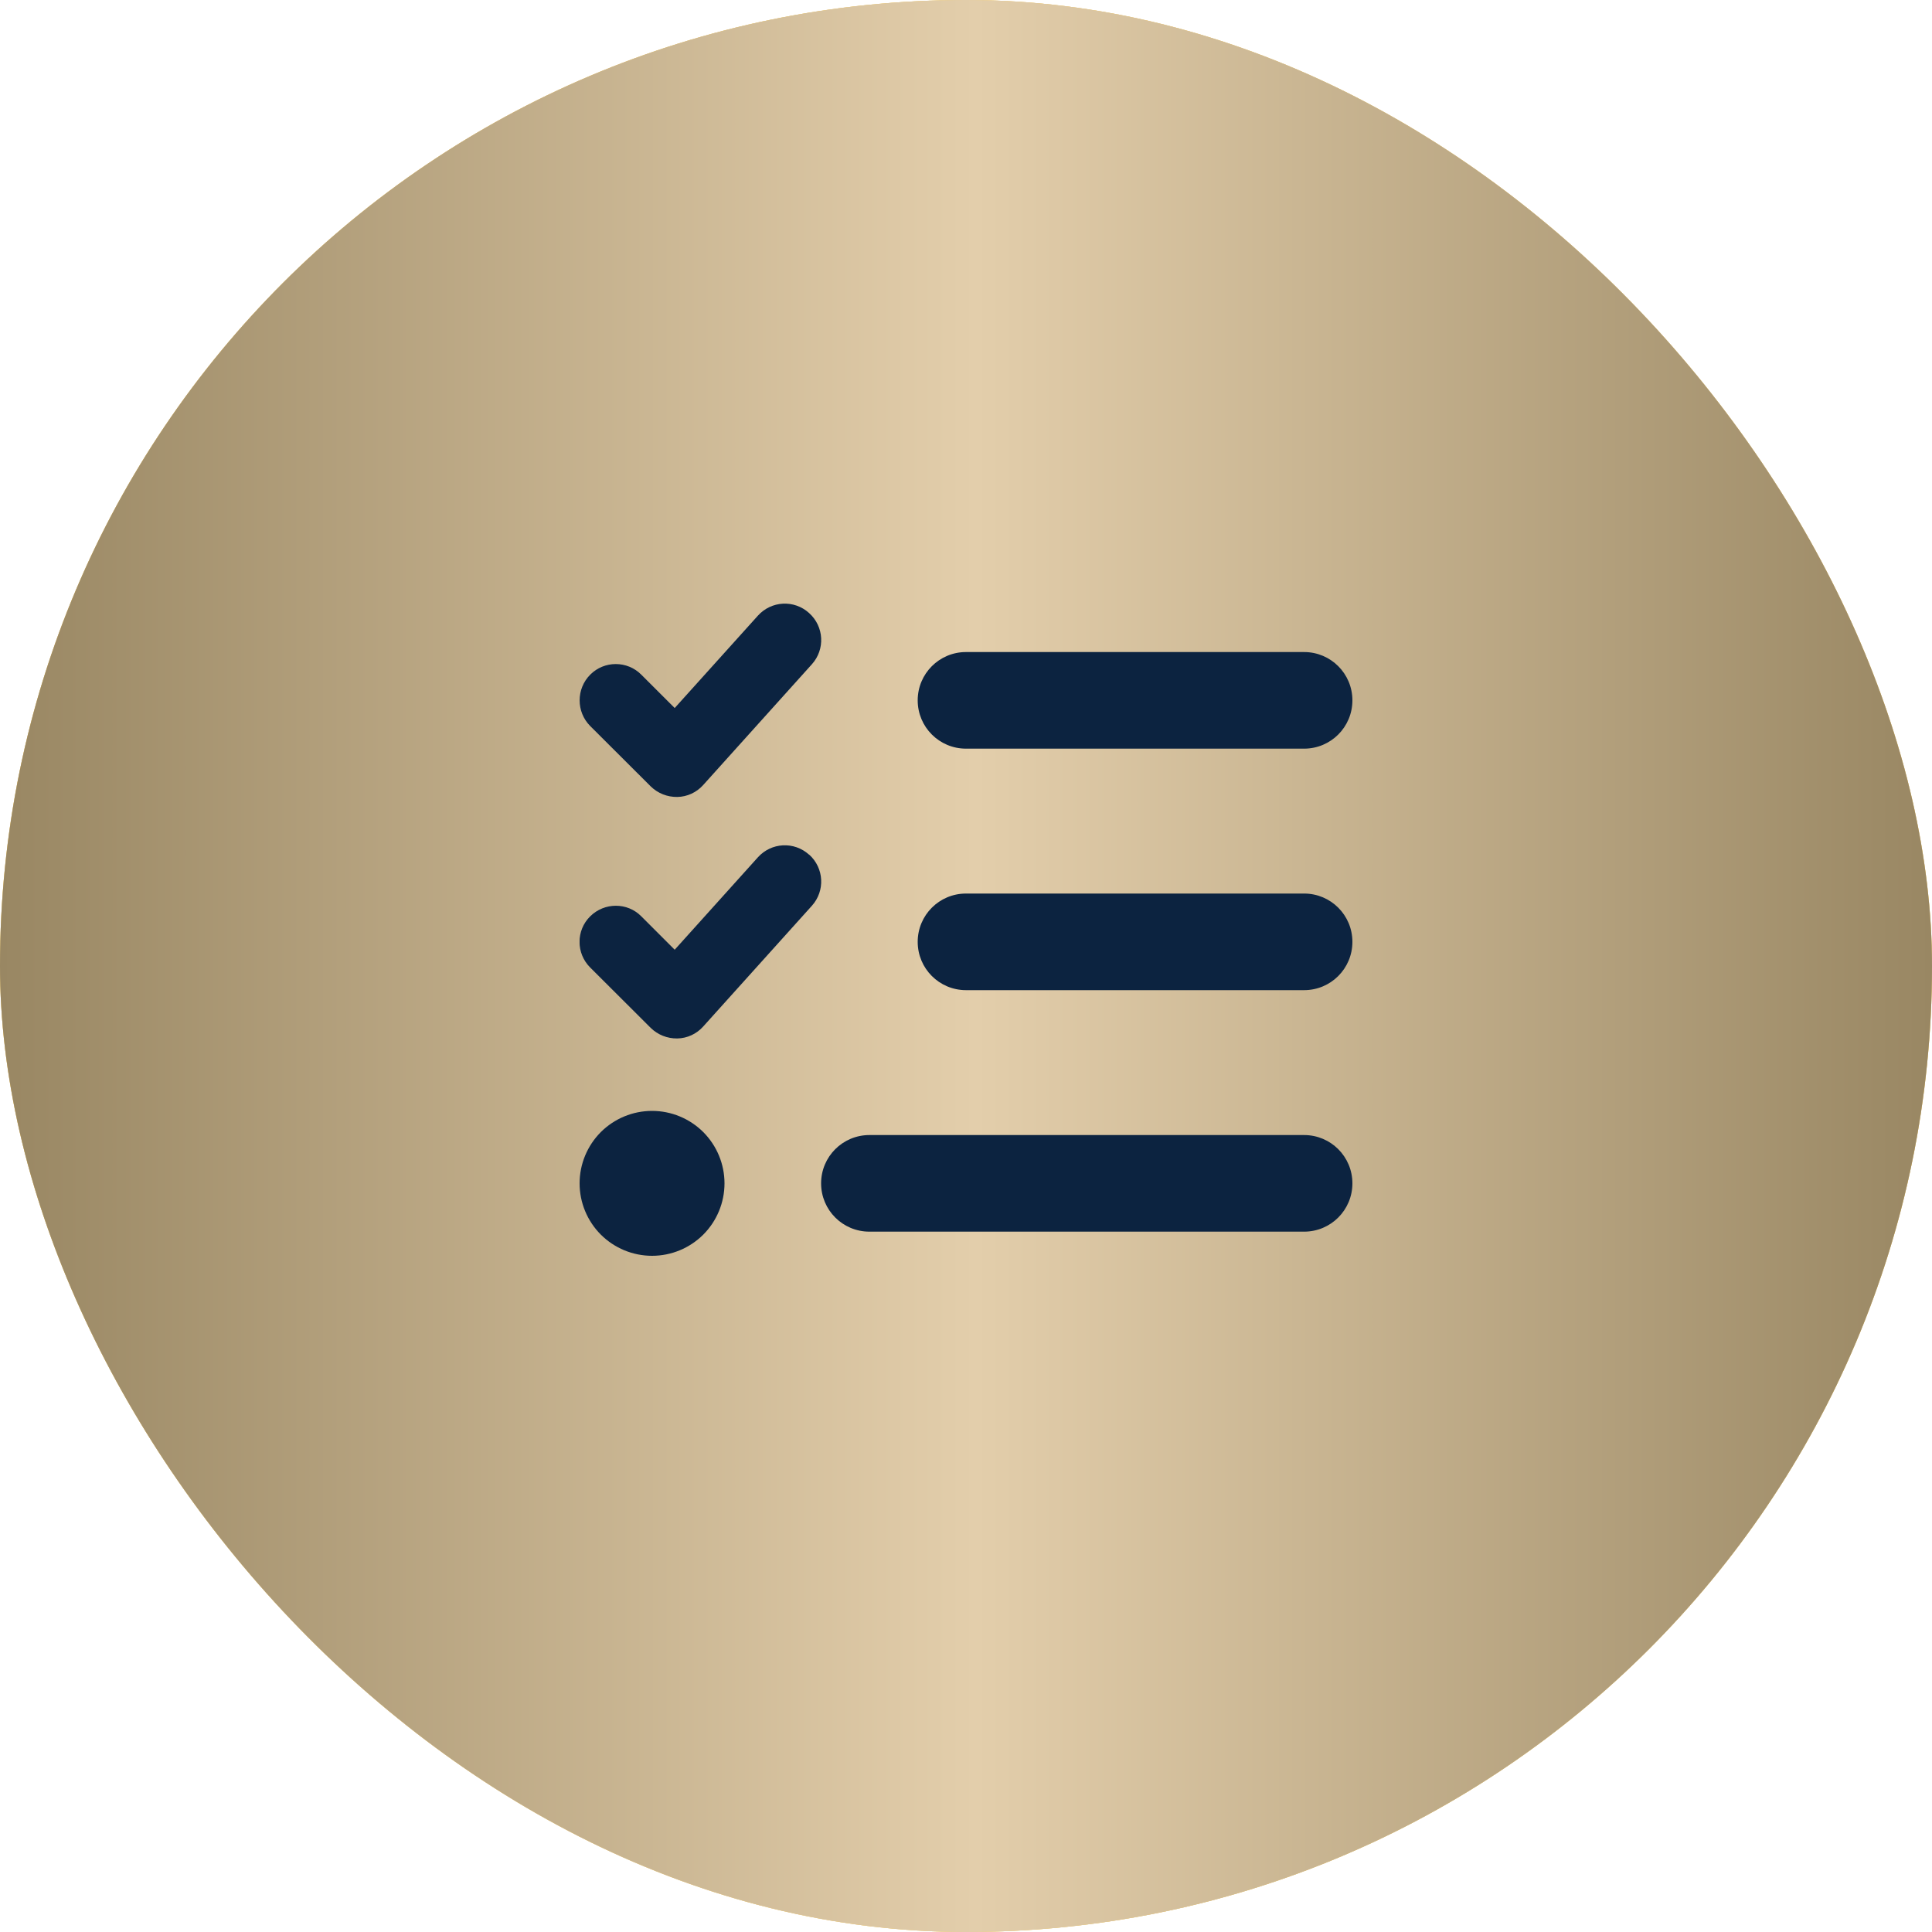 <svg width="40" height="40" viewBox="0 0 40 40" fill="none" xmlns="http://www.w3.org/2000/svg">
<rect width="40" height="40" rx="20" fill="#F0CC73"/>
<rect width="40" height="40" rx="20" fill="url(#paint0_linear_99_970)"/>
<rect width="40" height="40" rx="20" fill="url(#paint1_linear_99_970)"/>
<g clip-path="url(#clip0_99_970)">
<path d="M16.753 12.694C17.062 12.972 17.087 13.444 16.809 13.753L14.559 16.253C14.422 16.406 14.228 16.497 14.022 16.5C13.816 16.503 13.619 16.425 13.472 16.281L12.219 15.031C11.928 14.738 11.928 14.262 12.219 13.969C12.509 13.675 12.988 13.675 13.278 13.969L13.969 14.659L15.691 12.747C15.969 12.438 16.441 12.412 16.75 12.691L16.753 12.694ZM16.753 17.694C17.062 17.972 17.087 18.444 16.809 18.753L14.559 21.253C14.422 21.406 14.228 21.497 14.022 21.5C13.816 21.503 13.619 21.425 13.472 21.281L12.219 20.031C11.925 19.738 11.925 19.262 12.219 18.972C12.512 18.681 12.988 18.678 13.278 18.972L13.969 19.663L15.691 17.75C15.969 17.441 16.441 17.416 16.75 17.694H16.753ZM19 14.5C19 13.947 19.447 13.5 20 13.5H27C27.553 13.5 28 13.947 28 14.5C28 15.053 27.553 15.5 27 15.5H20C19.447 15.5 19 15.053 19 14.5ZM19 19.5C19 18.947 19.447 18.5 20 18.5H27C27.553 18.5 28 18.947 28 19.5C28 20.053 27.553 20.5 27 20.5H20C19.447 20.5 19 20.053 19 19.5ZM17 24.5C17 23.947 17.447 23.5 18 23.5H27C27.553 23.5 28 23.947 28 24.5C28 25.053 27.553 25.5 27 25.5H18C17.447 25.5 17 25.053 17 24.5ZM13.5 23C13.898 23 14.279 23.158 14.561 23.439C14.842 23.721 15 24.102 15 24.5C15 24.898 14.842 25.279 14.561 25.561C14.279 25.842 13.898 26 13.5 26C13.102 26 12.721 25.842 12.439 25.561C12.158 25.279 12 24.898 12 24.5C12 24.102 12.158 23.721 12.439 23.439C12.721 23.158 13.102 23 13.5 23Z" fill="#0C2340"/>
</g>
<defs>
<linearGradient id="paint0_linear_99_970" x1="10.867" y1="10" x2="32.533" y2="28.667" gradientUnits="userSpaceOnUse">
<stop stop-color="#F4D078"/>
<stop offset="0.505" stop-color="#FFE29A"/>
<stop offset="1" stop-color="#F4D078"/>
</linearGradient>
<linearGradient id="paint1_linear_99_970" x1="0" y1="20" x2="40" y2="20" gradientUnits="userSpaceOnUse">
<stop stop-color="#998763"/>
<stop offset="0.505" stop-color="#E3CEAB"/>
<stop offset="1" stop-color="#998763"/>
</linearGradient>
<clipPath id="clip0_99_970">
<rect width="16" height="16" fill="white" transform="translate(12 11.5)"/>
</clipPath>
</defs>
</svg>

